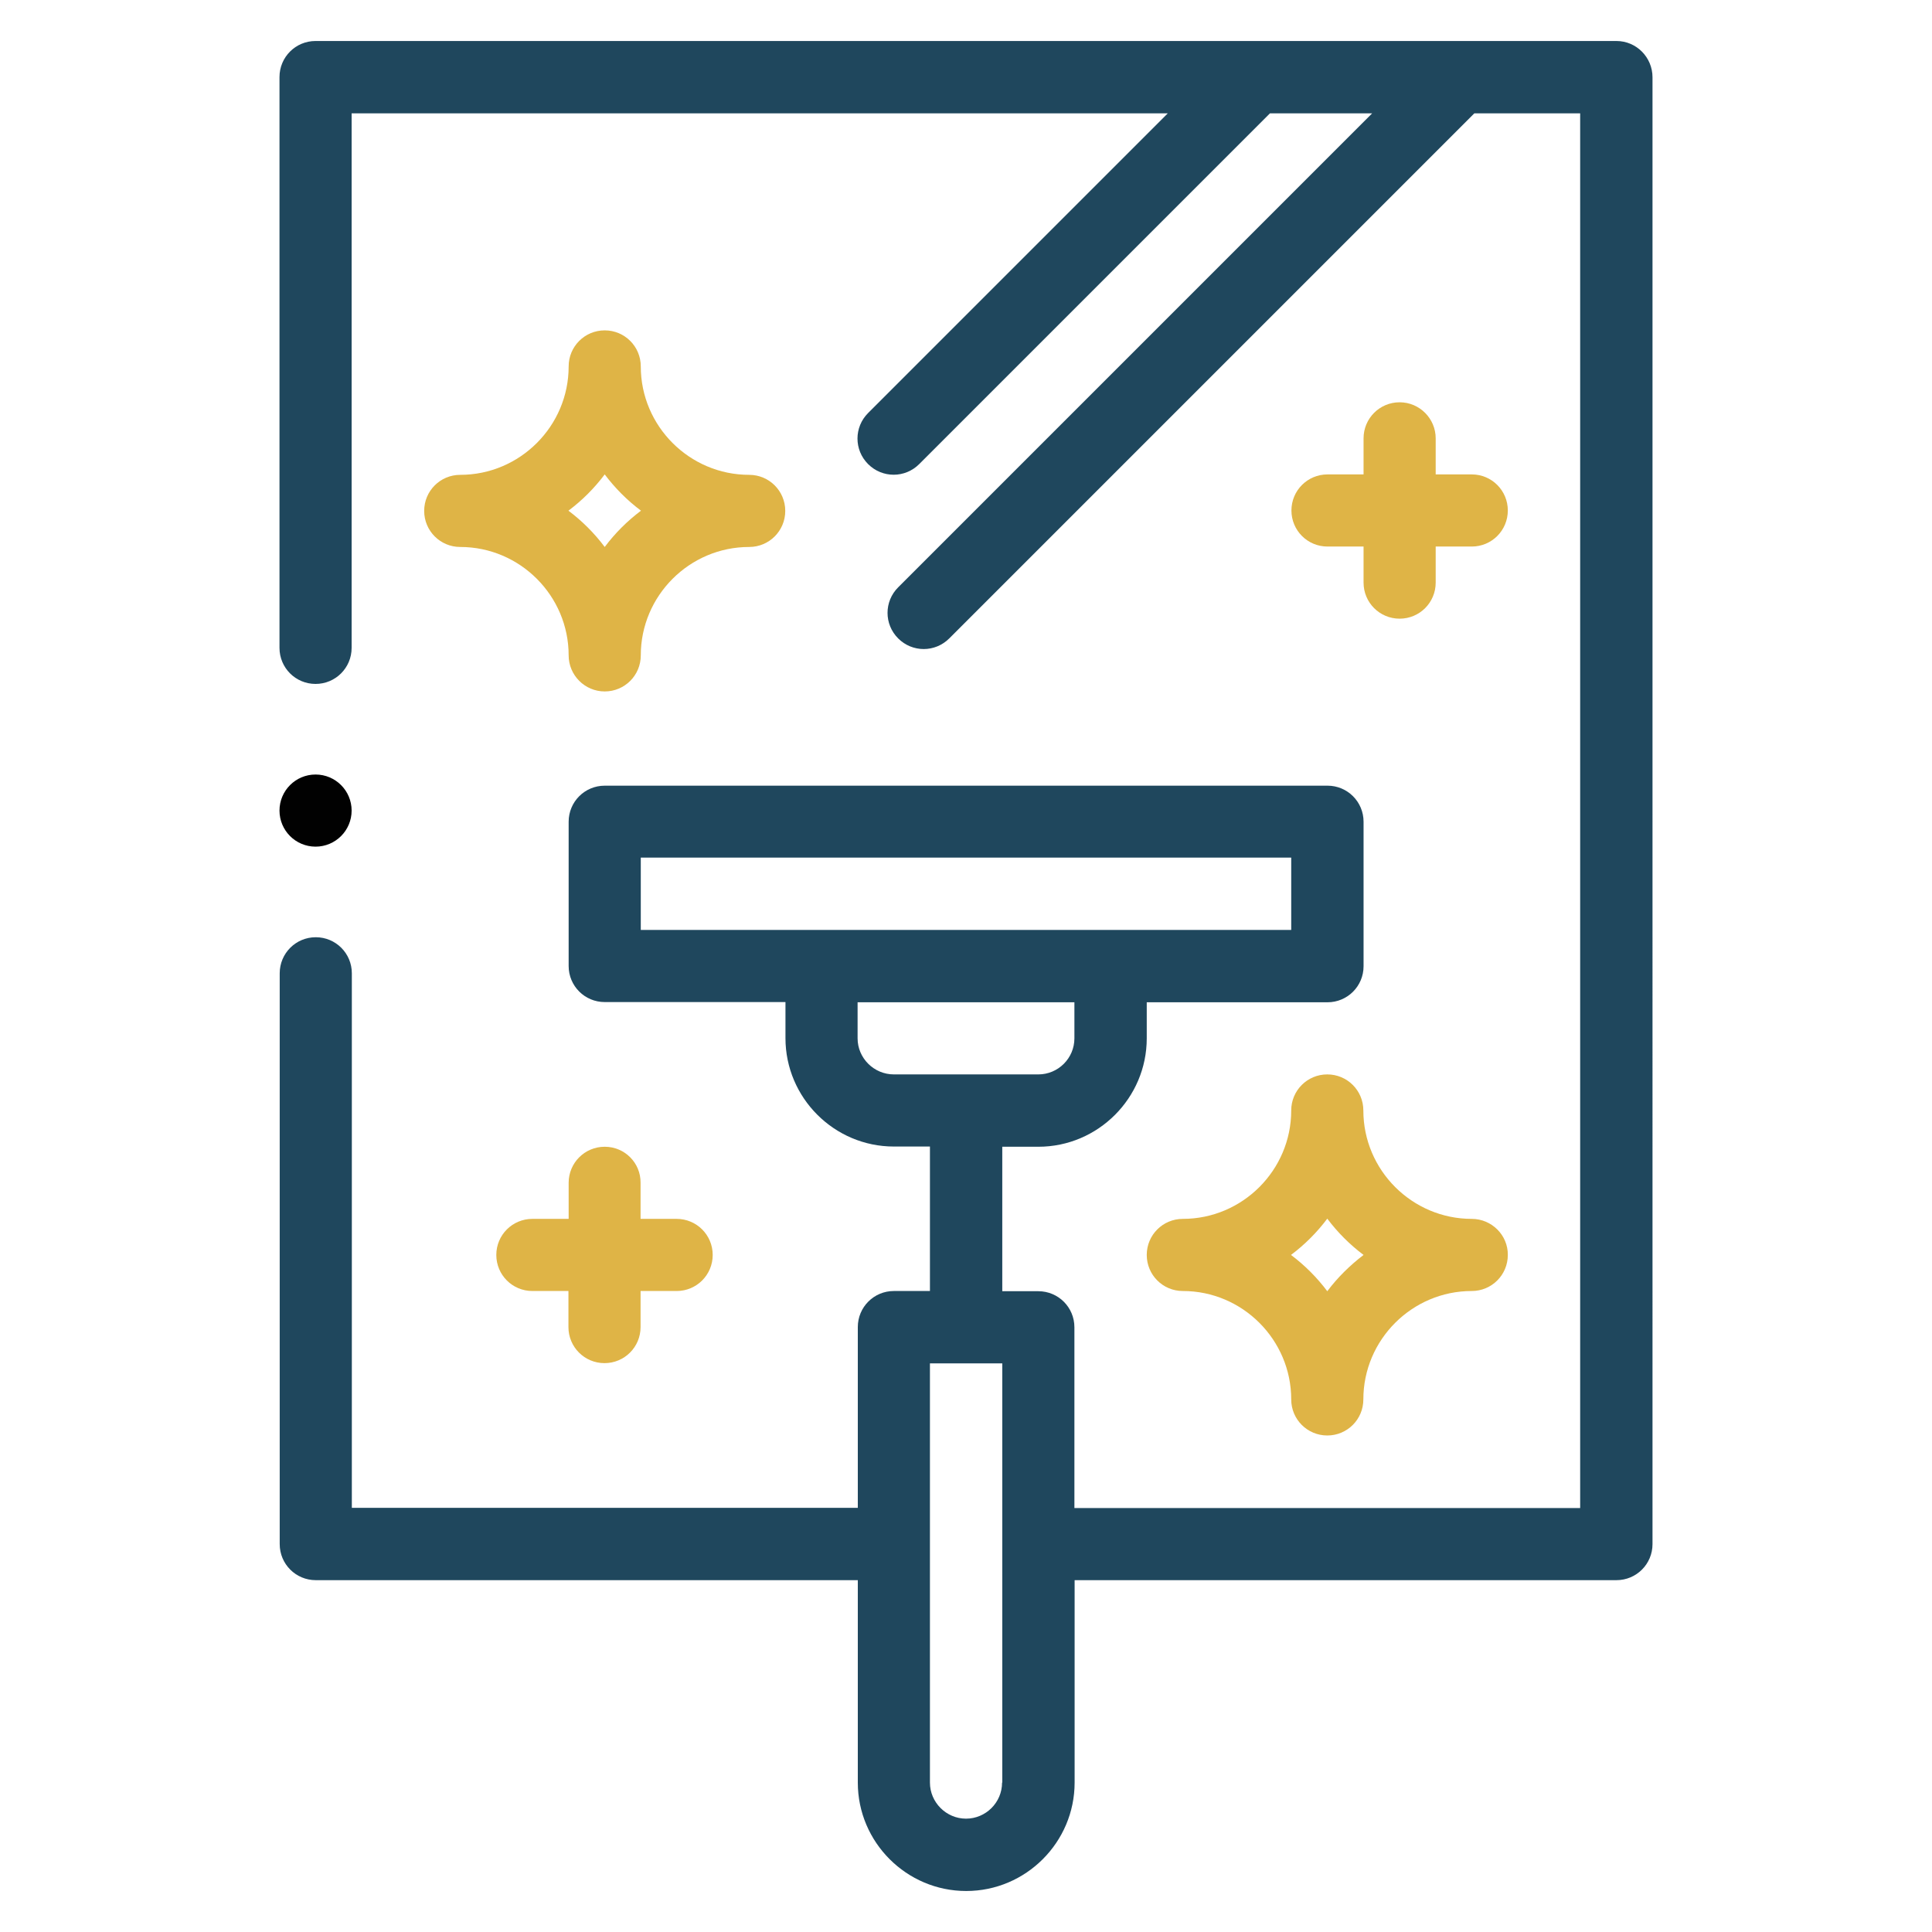 <?xml version="1.0" encoding="utf-8"?>
<!-- Generator: Adobe Illustrator 26.0.1, SVG Export Plug-In . SVG Version: 6.00 Build 0)  -->
<svg version="1.1" id="Layer_1" xmlns="http://www.w3.org/2000/svg" xmlns:xlink="http://www.w3.org/1999/xlink" x="0px" y="0px"
	 viewBox="0 0 90 90" style="enable-background:new 0 0 90 90;" xml:space="preserve">
<style type="text/css">
	.st0{fill:#DFB446;}
	.st1{fill:#010101;}
	.st2{fill:#1F475D;}
</style>
<g>
	<path class="st0" d="M28.17,32.21c0.93,0,1.68-0.75,1.68-1.68c0-2.78,2.27-5.05,5.05-5.05c0.93,0,1.68-0.75,1.68-1.68
		s-0.75-1.68-1.68-1.68c-2.78,0-5.05-2.27-5.05-5.05c0-0.93-0.75-1.68-1.68-1.68c-0.93,0-1.68,0.75-1.68,1.68
		c0,2.78-2.27,5.05-5.05,5.05c-0.93,0-1.68,0.75-1.68,1.68s0.75,1.68,1.68,1.68c2.78,0,5.05,2.27,5.05,5.05
		C26.49,31.45,27.24,32.21,28.17,32.21z M26.48,23.79c0.64-0.48,1.21-1.05,1.69-1.69c0.48,0.64,1.05,1.21,1.69,1.69
		c-0.64,0.48-1.21,1.05-1.69,1.69C27.69,24.84,27.12,24.27,26.48,23.79z"/>
	<path class="st0" d="M68.56,56.78c-2.78,0-5.05-2.27-5.05-5.05c0-0.93-0.75-1.68-1.68-1.68s-1.68,0.75-1.68,1.68
		c0,2.78-2.27,5.05-5.05,5.05c-0.93,0-1.68,0.75-1.68,1.68c0,0.93,0.75,1.68,1.68,1.68c2.78,0,5.05,2.27,5.05,5.05
		c0,0.93,0.75,1.68,1.68,1.68s1.68-0.75,1.68-1.68c0-2.78,2.27-5.05,5.05-5.05c0.93,0,1.68-0.75,1.68-1.68
		C70.25,57.54,69.49,56.78,68.56,56.78z M61.83,60.15c-0.48-0.64-1.05-1.21-1.69-1.69c0.64-0.48,1.21-1.05,1.69-1.69
		c0.48,0.64,1.05,1.21,1.69,1.69C62.88,58.95,62.31,59.51,61.83,60.15z"/>
	<path class="st0" d="M65.2,18.74c-0.93,0-1.68,0.75-1.68,1.68v1.68h-1.68c-0.93,0-1.68,0.75-1.68,1.68s0.75,1.68,1.68,1.68h1.68
		v1.68c0,0.93,0.75,1.68,1.68,1.68s1.68-0.75,1.68-1.68v-1.68h1.68c0.93,0,1.68-0.75,1.68-1.68s-0.75-1.68-1.68-1.68h-1.68v-1.68
		C66.88,19.5,66.13,18.74,65.2,18.74z"/>
	<path class="st0" d="M28.17,53.42c-0.93,0-1.68,0.75-1.68,1.68v1.68H24.8c-0.93,0-1.68,0.75-1.68,1.68c0,0.93,0.75,1.68,1.68,1.68
		h1.68v1.68c0,0.93,0.75,1.68,1.68,1.68c0.93,0,1.68-0.75,1.68-1.68v-1.68h1.68c0.93,0,1.68-0.75,1.68-1.68
		c0-0.93-0.75-1.68-1.68-1.68h-1.68V55.1C29.85,54.17,29.1,53.42,28.17,53.42z"/>
	<circle class="st1" cx="14.7" cy="37.76" r="1.68"/>
	<path class="st2" d="M75.3,1.91H14.7c-0.93,0-1.68,0.75-1.68,1.68v26.59c0,0.93,0.75,1.68,1.68,1.68c0.93,0,1.68-0.75,1.68-1.68
		V5.28H54.4L40.44,19.24c-0.66,0.66-0.66,1.72,0,2.38c0.66,0.66,1.72,0.66,2.38,0L59.16,5.28h4.76L41.84,27.36
		c-0.66,0.66-0.66,1.72,0,2.38c0.66,0.66,1.72,0.66,2.38,0L68.68,5.28h4.93v64.97H50.05v-8.42c0-0.93-0.75-1.68-1.68-1.68h-1.68
		v-6.73h1.68c2.78,0,5.05-2.27,5.05-5.05v-1.68h8.42c0.93,0,1.68-0.75,1.68-1.68v-6.73c0-0.93-0.75-1.68-1.68-1.68H28.17
		c-0.93,0-1.68,0.75-1.68,1.68V45c0,0.93,0.75,1.68,1.68,1.68h8.42v1.68c0,2.78,2.27,5.05,5.05,5.05h1.68v6.73h-1.68
		c-0.93,0-1.68,0.75-1.68,1.68v8.42H16.39V45.34c0-0.93-0.75-1.68-1.68-1.68c-0.93,0-1.68,0.75-1.68,1.68v26.59
		c0,0.93,0.75,1.68,1.68,1.68h25.25v9.43c0,2.78,2.27,5.05,5.05,5.05s5.05-2.27,5.05-5.05v-9.43H75.3c0.93,0,1.68-0.75,1.68-1.68
		V3.6C76.98,2.67,76.23,1.91,75.3,1.91z M29.85,39.95h30.3v3.37h-30.3V39.95z M39.95,48.37v-1.68h10.1v1.68
		c0,0.93-0.76,1.68-1.68,1.68h-6.73C40.71,50.05,39.95,49.29,39.95,48.37z M46.68,83.04c0,0.93-0.76,1.68-1.68,1.68
		s-1.68-0.76-1.68-1.68V63.51h3.37V83.04z"/>
</g>
</svg>
